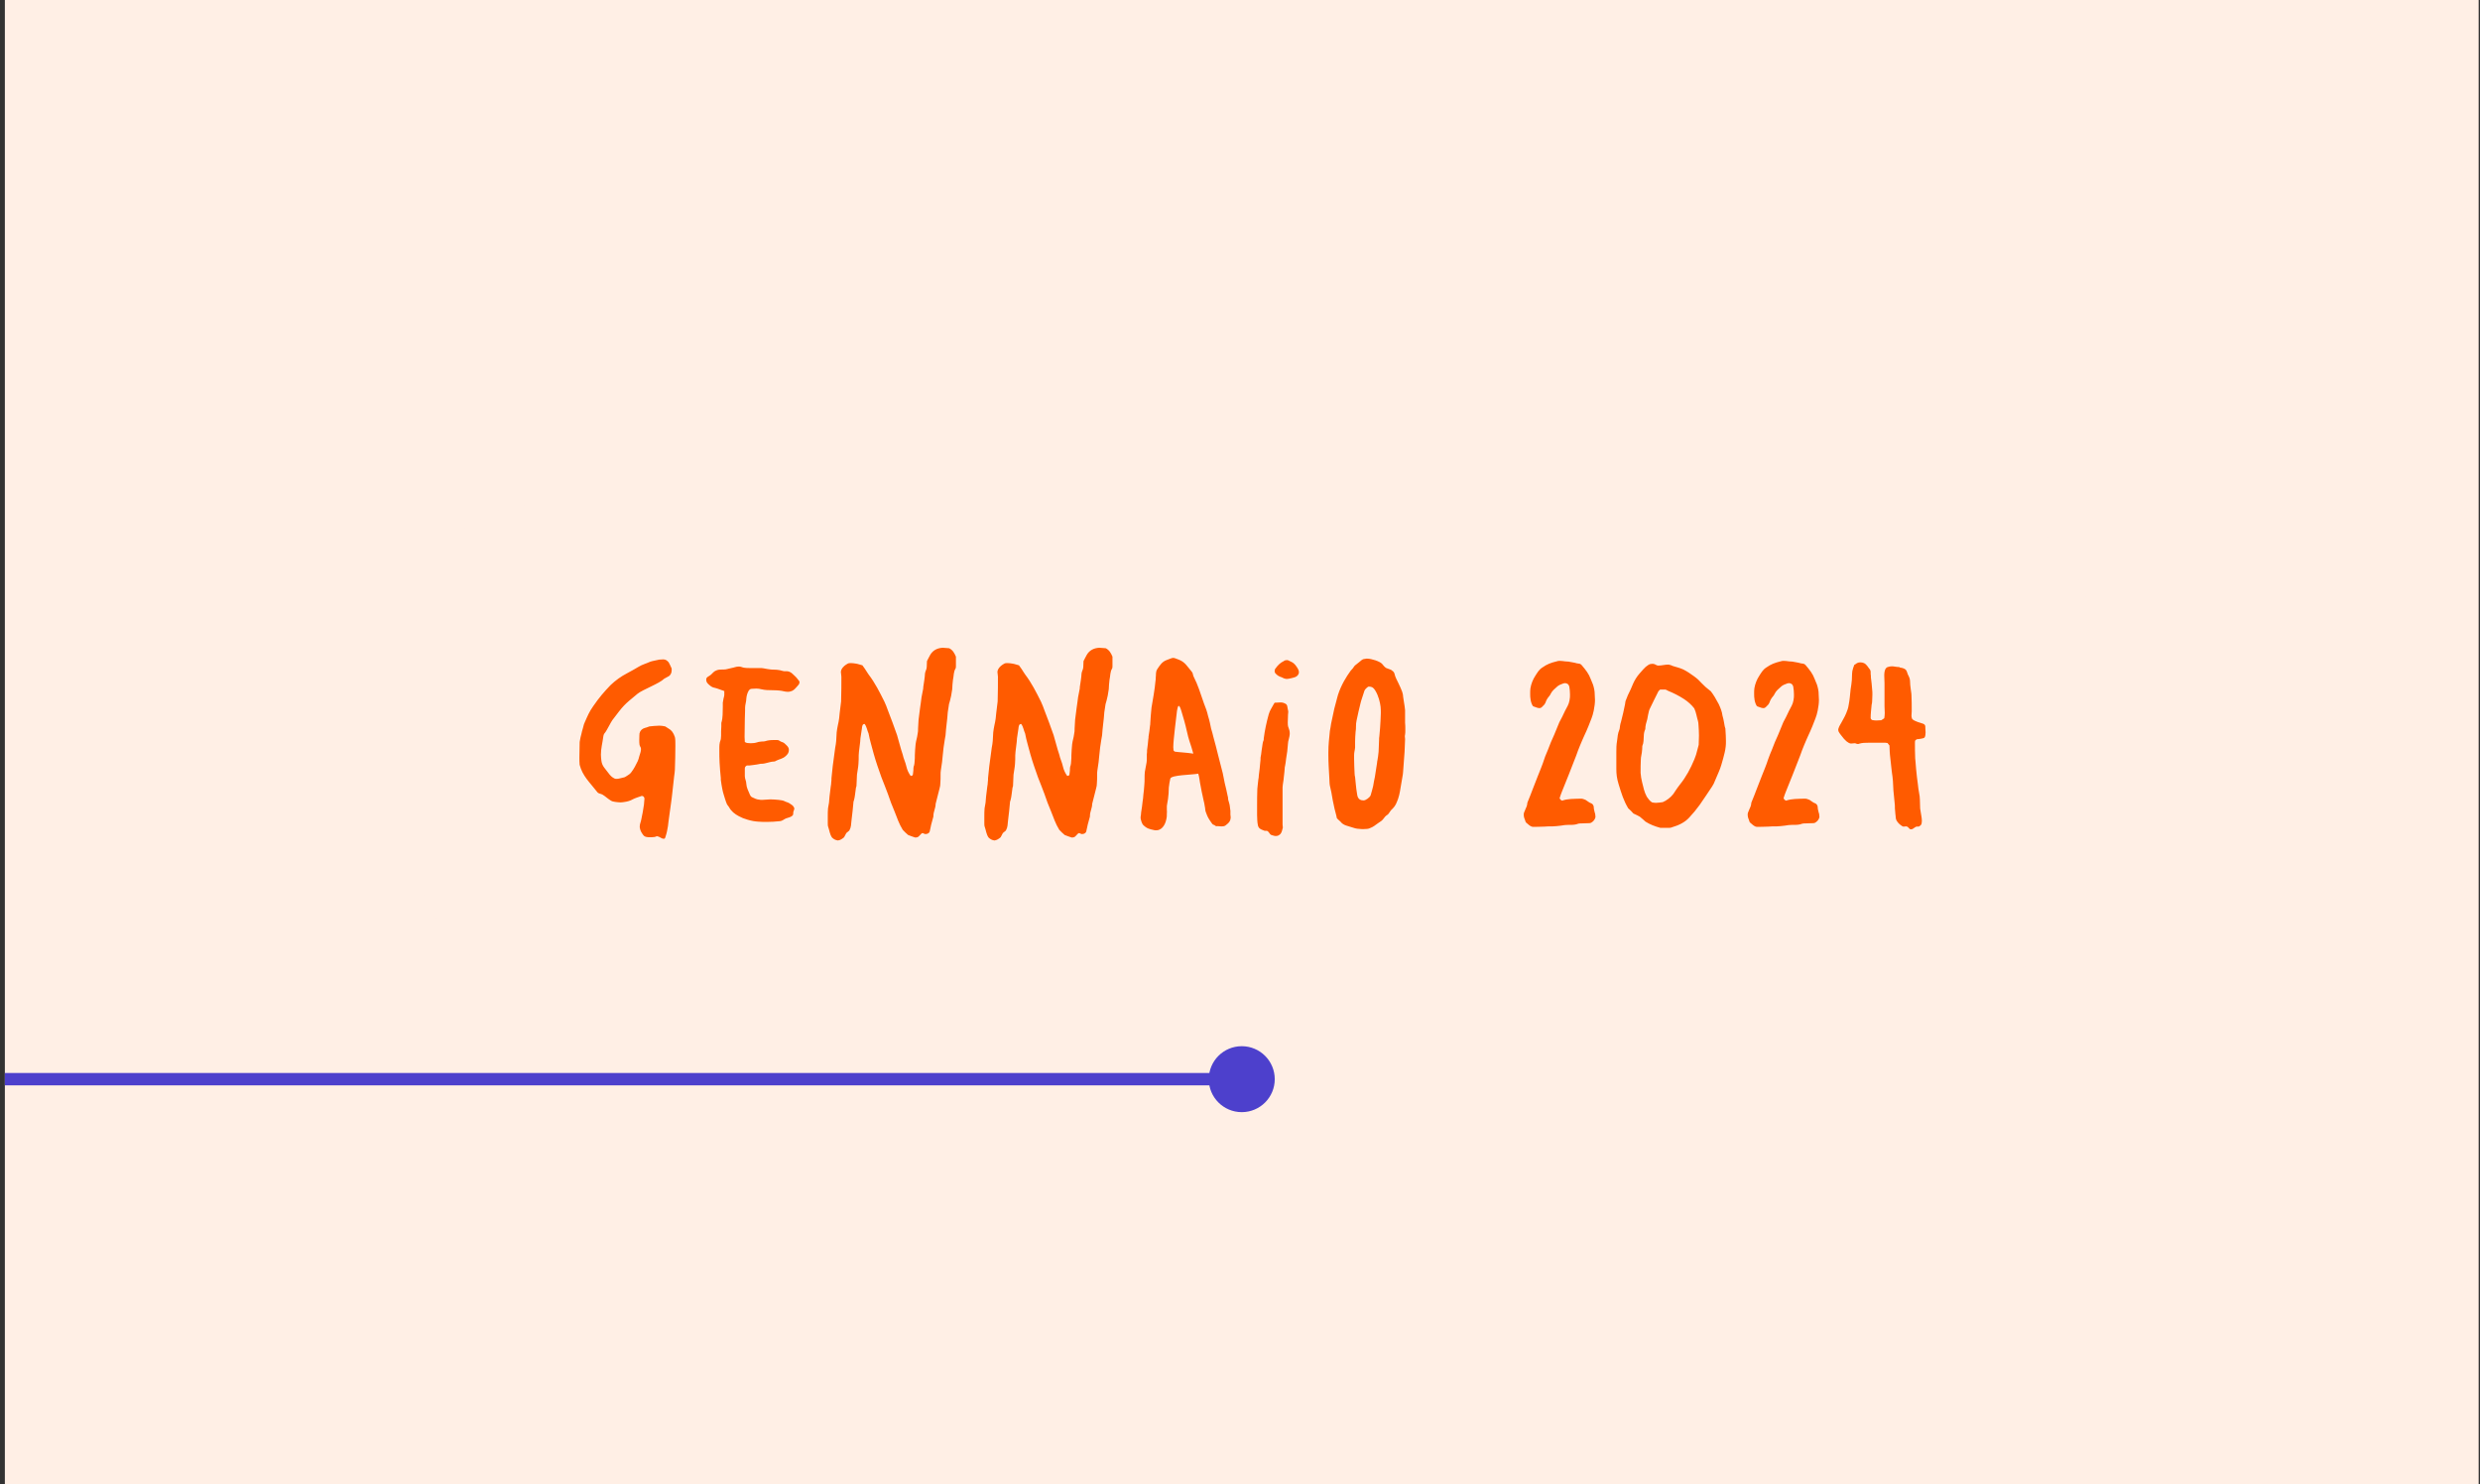 <svg width="401" height="240" viewBox="0 0 401 240" fill="none" xmlns="http://www.w3.org/2000/svg">
<rect x="0" y="0" width="401" height="240" fill="#333333" stroke="none"/>
<g clip-path="url(#clip0_5469_1111)">
<rect width="400" height="240" transform="translate(0.786)" fill="#FFEFE5"/>
<rect x="67.177" y="81.5" width="271" height="77" rx="20" fill="#FFEFE5"/>
<path d="M109.124 119.18C109.204 119.5 109.204 120.02 109.204 120.58C109.204 121.86 109.164 123.18 109.124 124.46C109.124 124.82 109.044 125.1 109.004 125.54C108.964 125.98 108.924 126.18 108.884 126.62C108.804 127.34 108.764 127.7 108.684 128.42C108.644 128.7 108.644 128.82 108.604 129.1C108.524 129.66 108.484 130.02 108.404 130.58C108.364 130.78 108.364 130.94 108.324 131.14C108.244 131.82 108.164 132.22 108.084 132.9C108.044 133.18 108.044 133.3 108.004 133.58C107.884 134.22 107.844 134.58 107.644 135.18C107.564 135.38 107.564 135.62 107.364 135.62C107.364 135.62 107.364 135.62 107.324 135.62C106.924 135.62 106.724 135.3 106.284 135.22C106.244 135.22 106.244 135.22 106.244 135.22C106.084 135.22 105.964 135.34 105.804 135.34C105.524 135.38 105.284 135.38 105.084 135.38C104.924 135.38 104.764 135.38 104.564 135.34C104.324 135.3 104.164 135.22 104.004 135.02C103.684 134.58 103.524 134.3 103.444 133.78C103.444 133.7 103.444 133.66 103.444 133.62C103.444 133.22 103.604 132.98 103.684 132.54C103.764 132.06 103.844 131.82 103.924 131.34C104.004 130.86 104.044 130.58 104.124 130.1C104.164 129.74 104.164 129.5 104.204 129.14C104.204 128.9 104.004 128.7 103.804 128.7C103.764 128.7 103.684 128.7 103.644 128.74C103.204 128.9 102.764 129.02 102.364 129.22C101.884 129.5 101.444 129.62 100.804 129.7C100.604 129.74 100.444 129.74 100.284 129.74C100.044 129.74 99.764 129.7 99.444 129.66C99.164 129.62 98.964 129.58 98.724 129.42C98.204 129.1 97.964 128.82 97.444 128.5C97.124 128.3 96.804 128.38 96.564 128.06C95.324 126.46 94.204 125.5 93.724 123.66C93.684 123.26 93.684 122.86 93.684 122.46C93.684 121.78 93.724 121.06 93.724 120.18C93.724 120.02 93.724 119.94 93.764 119.78C93.844 119.34 93.884 119.1 94.004 118.7C94.084 118.34 94.124 118.14 94.244 117.78C94.364 117.42 94.364 117.18 94.524 116.86C95.004 115.78 95.244 115.14 95.924 114.18C96.884 112.78 97.684 111.86 98.724 110.78C99.524 110.02 100.404 109.38 101.404 108.86C102.044 108.5 102.684 108.18 103.324 107.78C103.844 107.46 104.484 107.3 105.084 107.02C105.484 106.86 105.964 106.82 106.404 106.7C106.684 106.62 106.964 106.66 107.244 106.62C107.604 106.62 107.844 106.78 108.124 107.1C108.284 107.38 108.444 107.74 108.604 108.1C108.604 108.18 108.604 108.26 108.604 108.34C108.604 108.7 108.524 109.02 108.204 109.3C107.964 109.42 107.684 109.58 107.404 109.74C106.604 110.54 103.924 111.5 103.084 112.18C100.804 114.06 100.884 113.98 99.004 116.46C98.844 116.66 98.084 118.14 97.924 118.34C97.724 118.58 97.604 118.74 97.564 119.02C97.404 120.22 97.164 121.02 97.164 122.02C97.164 122.34 97.204 122.66 97.244 123.02C97.364 123.9 97.844 124.26 98.364 124.98C98.684 125.42 98.964 125.7 99.404 125.9C99.524 125.94 99.604 125.94 99.724 125.94C100.044 125.94 100.324 125.82 100.724 125.74C101.004 125.7 101.124 125.62 101.364 125.46C101.684 125.26 101.884 125.14 102.084 124.86C102.564 124.22 102.764 123.78 103.124 123.06C103.244 122.78 103.284 122.62 103.364 122.3C103.484 121.82 103.644 121.58 103.644 121.1C103.644 120.82 103.444 120.7 103.404 120.42C103.364 120.18 103.364 119.9 103.364 119.62C103.364 119.1 103.404 118.58 103.404 118.58C103.524 118.1 103.844 117.82 104.284 117.7C104.484 117.66 104.684 117.58 105.004 117.46C105.484 117.42 106.004 117.34 106.604 117.34C106.884 117.34 107.244 117.38 107.564 117.46C107.724 117.58 107.924 117.7 108.124 117.82C108.564 118.06 108.884 118.46 109.124 119.18ZM129.233 110.14C129.273 110.22 129.273 110.26 129.273 110.34C129.273 110.62 129.033 110.82 128.833 111.06C128.473 111.46 128.273 111.7 127.753 111.82C127.593 111.86 127.473 111.86 127.353 111.86C126.913 111.86 126.553 111.7 126.033 111.66C125.833 111.66 125.713 111.62 125.513 111.62C124.913 111.58 124.593 111.62 123.993 111.58C123.673 111.54 123.433 111.54 123.153 111.46C122.873 111.38 122.553 111.34 122.273 111.34C122.033 111.34 121.753 111.38 121.513 111.38C121.353 111.38 121.193 111.5 121.073 111.66C120.833 112.06 120.713 112.5 120.673 112.98C120.673 113.46 120.473 113.94 120.473 114.46C120.473 114.5 120.473 114.54 120.473 114.58C120.473 114.7 120.473 114.82 120.473 114.9C120.473 115.38 120.433 115.82 120.433 116.26C120.433 117.22 120.393 118.18 120.393 119.14C120.393 119.42 120.433 119.7 120.433 119.98C120.593 120.06 120.713 120.14 120.833 120.14C121.033 120.14 121.193 120.18 121.393 120.18C121.753 120.18 122.113 120.14 122.473 120.02C122.673 119.94 122.913 119.94 123.153 119.9C123.313 119.9 123.513 119.9 123.673 119.86C124.153 119.7 124.593 119.66 125.073 119.66C125.273 119.66 125.473 119.66 125.673 119.66C125.913 119.66 126.033 119.78 126.233 119.9C126.473 120.02 126.673 120.02 126.873 120.22C127.193 120.54 127.513 120.74 127.553 121.18C127.553 121.22 127.553 121.26 127.553 121.3C127.553 121.7 127.353 121.98 127.033 122.26C126.553 122.7 126.033 122.74 125.553 122.98C125.433 123.06 125.273 123.14 125.153 123.14C124.473 123.14 123.833 123.5 123.113 123.5H122.993C122.593 123.58 122.193 123.66 121.793 123.7C121.393 123.78 121.033 123.78 120.753 123.78C120.513 123.9 120.433 124.1 120.433 124.26C120.433 124.54 120.433 124.82 120.433 125.1C120.433 125.22 120.433 125.38 120.433 125.5C120.433 125.94 120.673 126.3 120.673 126.74C120.713 127.38 120.993 127.86 121.273 128.54C121.353 128.7 121.433 128.82 121.593 128.9C122.033 129.1 122.273 129.26 122.753 129.3C122.913 129.34 123.073 129.34 123.233 129.34C123.673 129.34 124.033 129.26 124.513 129.26C124.553 129.26 124.593 129.26 124.633 129.26C125.153 129.26 125.393 129.3 125.913 129.34C126.313 129.42 126.473 129.38 126.833 129.54C127.113 129.7 127.313 129.7 127.593 129.86C127.953 130.1 128.233 130.22 128.393 130.58C128.433 130.66 128.433 130.7 128.433 130.74C128.433 130.94 128.313 131.1 128.273 131.3C128.233 131.54 128.313 131.74 128.113 131.9C127.793 132.18 127.473 132.18 127.073 132.34C126.713 132.5 126.513 132.74 126.113 132.78C125.313 132.86 124.673 132.9 123.993 132.9C123.553 132.9 123.113 132.9 122.633 132.86C122.033 132.82 121.553 132.74 120.873 132.54C120.313 132.38 119.913 132.22 119.473 131.98C118.793 131.62 118.233 131.18 117.873 130.5C117.793 130.34 117.633 130.22 117.553 130.06C117.433 129.78 117.313 129.46 117.233 129.18C117.073 128.62 116.913 128.22 116.793 127.58C116.673 127.02 116.633 126.66 116.553 126.1C116.553 126.06 116.553 126.06 116.553 126.02C116.553 125.98 116.553 125.94 116.553 125.86V125.82C116.473 124.86 116.393 124.3 116.353 123.34C116.313 122.62 116.313 122.06 116.313 121.46C116.313 121.34 116.313 121.26 116.313 121.14C116.313 120.62 116.313 120.14 116.513 119.66C116.593 119.46 116.553 119.18 116.593 118.98C116.593 118.46 116.593 117.94 116.633 117.46C116.633 117.34 116.633 117.18 116.633 117.06C116.633 117.02 116.633 116.94 116.633 116.9C116.913 116.02 116.833 115.14 116.873 114.3V113.62C116.913 113.38 116.953 113.14 116.993 112.94C117.073 112.74 117.073 112.58 117.113 112.38V111.74C116.673 111.58 116.433 111.5 115.993 111.34C115.553 111.18 115.273 111.22 114.913 110.94C114.513 110.62 114.193 110.38 114.193 109.9C114.193 109.86 114.193 109.86 114.193 109.86C114.193 109.46 114.633 109.38 114.953 109.1C115.273 108.82 115.393 108.58 115.793 108.42C116.153 108.26 116.473 108.26 116.793 108.26C116.873 108.26 116.953 108.26 117.033 108.26C117.473 108.26 117.793 108.1 118.273 108.02C118.753 107.94 118.993 107.78 119.473 107.78C119.473 107.78 119.473 107.78 119.513 107.78C119.833 107.78 120.033 107.94 120.393 107.98C120.713 108.02 120.913 108.02 121.233 108.02C121.353 108.02 121.473 108.02 121.593 108.02C121.913 108.02 122.153 108.02 122.473 108.02C122.593 108.02 122.713 108.02 122.873 108.02C123.073 108.02 123.233 108.02 123.433 108.06C123.913 108.14 124.193 108.22 124.673 108.26C125.153 108.3 125.433 108.26 125.913 108.34C126.273 108.38 126.473 108.5 126.833 108.54C126.913 108.54 126.993 108.54 127.033 108.54C127.113 108.54 127.193 108.54 127.273 108.54C127.393 108.54 127.513 108.58 127.633 108.62C128.033 108.78 128.193 109.02 128.513 109.3C128.833 109.58 128.993 109.86 129.233 110.14ZM154.566 106.18V107.66C154.566 107.78 154.566 107.94 154.526 108.06C154.166 108.62 154.246 109.22 154.086 109.94C154.046 110.26 154.046 110.42 154.006 110.74C153.966 111.1 154.006 111.34 153.926 111.7C153.846 112.34 153.766 112.66 153.606 113.3C153.566 113.54 153.486 113.62 153.446 113.86C153.366 114.38 153.326 114.66 153.246 115.18C153.206 115.54 153.206 115.78 153.166 116.14C153.086 116.86 153.046 117.22 152.966 117.94C152.926 118.3 152.926 118.54 152.886 118.9C152.846 119.18 152.806 119.3 152.766 119.58C152.686 120.1 152.646 120.38 152.566 120.9C152.486 121.5 152.486 121.82 152.406 122.42C152.366 122.74 152.366 122.9 152.326 123.22C152.246 123.74 152.206 124.06 152.126 124.58C152.086 124.86 152.086 124.98 152.086 125.26C152.086 125.82 152.086 126.1 152.046 126.66C152.046 126.98 152.006 127.14 151.926 127.46C151.686 128.46 151.486 129.14 151.286 129.98C151.286 130.66 150.926 131.26 150.926 131.9C150.926 131.94 150.926 131.98 150.926 132.02C150.806 132.46 150.686 132.9 150.566 133.34C150.486 133.66 150.446 133.98 150.366 134.26C150.326 134.66 150.046 134.86 149.686 134.86C149.646 134.86 149.606 134.86 149.566 134.86C149.446 134.82 149.326 134.78 149.166 134.7C149.006 134.74 148.886 134.9 148.766 135.02C148.686 135.14 148.566 135.22 148.486 135.3C148.366 135.38 148.246 135.42 148.086 135.42C148.046 135.42 148.006 135.42 147.966 135.42C147.606 135.3 147.246 135.18 146.846 135.02C146.566 134.78 146.206 134.46 145.966 134.18C145.366 133.22 145.046 132.22 144.646 131.22C144.246 130.3 143.886 129.34 143.566 128.38C143.246 127.5 142.886 126.62 142.526 125.7C142.086 124.46 141.646 123.22 141.286 121.94C141.006 120.82 140.646 119.74 140.446 118.62C140.206 118.1 140.166 117.54 139.806 117.06C139.606 117.06 139.486 117.18 139.446 117.34C139.406 117.5 139.366 117.62 139.366 117.78C139.286 118.3 139.206 118.74 139.126 119.38C139.086 119.58 139.126 119.74 139.086 119.94C139.006 120.58 138.966 120.94 138.886 121.58C138.886 121.78 138.846 121.94 138.846 122.14C138.846 122.66 138.846 122.98 138.806 123.5C138.766 124.18 138.646 124.58 138.566 125.26C138.526 125.94 138.526 126.34 138.486 127.06C138.486 127.18 138.446 127.22 138.406 127.34C138.326 127.82 138.326 128.06 138.246 128.54C138.206 128.86 138.166 129.06 138.086 129.38C138.086 129.46 138.006 129.54 138.006 129.62C137.886 130.78 137.846 131.46 137.686 132.62C137.606 133.3 137.646 133.74 137.326 134.3C137.206 134.42 137.046 134.54 136.846 134.7C136.726 134.94 136.606 135.18 136.486 135.38C136.166 135.66 135.846 135.86 135.486 135.9C135.126 135.86 134.806 135.7 134.526 135.42C134.166 134.9 134.126 134.3 133.926 133.74C133.846 133.54 133.846 133.34 133.846 133.1C133.846 132.98 133.846 132.86 133.846 132.7C133.846 132.66 133.846 132.66 133.846 132.62C133.846 132.38 133.846 132.18 133.846 131.98C133.846 131.54 133.846 131.22 133.886 130.7C133.926 130.34 134.006 130.14 134.046 129.78C134.086 129.42 134.086 129.18 134.126 128.82C134.206 128.18 134.246 127.82 134.326 127.18C134.366 126.9 134.406 126.78 134.406 126.5C134.446 126.22 134.446 126.1 134.446 125.82C134.526 125.06 134.566 124.66 134.646 123.9C134.806 122.74 134.886 122.06 135.046 120.9C135.126 120.46 135.166 120.26 135.206 119.82C135.246 119.26 135.246 118.98 135.286 118.42C135.326 117.94 135.406 117.7 135.486 117.22C135.566 116.78 135.646 116.58 135.686 116.14C135.726 115.82 135.726 115.66 135.766 115.34C135.846 114.7 135.886 114.34 135.966 113.7C136.006 113.5 136.006 113.34 136.006 113.14C136.046 111.7 136.046 110.86 136.046 109.42C136.046 109.14 135.966 108.9 135.966 108.66C135.966 108.54 136.006 108.42 136.046 108.3C136.286 107.78 136.726 107.5 137.086 107.3C137.246 107.22 137.406 107.22 137.606 107.22C137.846 107.22 138.126 107.26 138.366 107.3C138.726 107.34 139.086 107.5 139.446 107.58C139.566 107.78 139.726 107.94 139.846 108.14C139.966 108.34 140.086 108.54 140.206 108.7C140.286 108.82 140.366 108.94 140.446 109.06C141.486 110.42 142.246 111.94 143.006 113.46C143.206 113.9 143.406 114.38 143.566 114.86C144.086 116.18 144.566 117.5 145.046 118.86C145.366 119.9 145.606 120.98 145.966 122.02C146.046 122.34 146.126 122.66 146.246 122.94C146.366 123.26 146.486 123.62 146.566 123.98C146.686 124.5 146.926 125.02 147.246 125.46C147.406 125.46 147.566 125.42 147.606 125.26C147.646 125.02 147.646 124.82 147.686 124.58C147.686 124.3 147.686 124.02 147.806 123.74C147.846 123.54 147.886 123.34 147.886 123.1C147.926 122.7 147.926 122.5 147.926 122.1C147.966 121.42 147.966 121.02 148.046 120.34C148.126 119.7 148.286 119.34 148.366 118.7C148.446 118.34 148.446 118.14 148.446 117.78C148.486 117.22 148.486 116.94 148.526 116.38C148.606 115.66 148.686 115.22 148.766 114.5C148.806 114.18 148.846 113.98 148.886 113.66C148.926 113.3 148.966 113.1 149.006 112.74C149.086 112.26 149.166 111.98 149.246 111.5C149.286 111.34 149.286 111.26 149.286 111.1C149.406 110.26 149.526 109.66 149.566 108.9C149.606 108.54 149.846 108.22 149.846 107.86C149.846 107.54 149.886 107.22 149.886 106.9C150.086 106.54 150.206 106.22 150.406 105.9C150.846 105.14 151.566 104.78 152.446 104.74C152.806 104.74 153.166 104.82 153.486 104.82C154.086 105.14 154.326 105.62 154.566 106.18ZM179.879 106.18V107.66C179.879 107.78 179.879 107.94 179.839 108.06C179.479 108.62 179.559 109.22 179.399 109.94C179.359 110.26 179.359 110.42 179.319 110.74C179.279 111.1 179.319 111.34 179.239 111.7C179.159 112.34 179.079 112.66 178.919 113.3C178.879 113.54 178.799 113.62 178.759 113.86C178.679 114.38 178.639 114.66 178.559 115.18C178.519 115.54 178.519 115.78 178.479 116.14C178.399 116.86 178.359 117.22 178.279 117.94C178.239 118.3 178.239 118.54 178.199 118.9C178.159 119.18 178.119 119.3 178.079 119.58C177.999 120.1 177.959 120.38 177.879 120.9C177.799 121.5 177.799 121.82 177.719 122.42C177.679 122.74 177.679 122.9 177.639 123.22C177.559 123.74 177.519 124.06 177.439 124.58C177.399 124.86 177.399 124.98 177.399 125.26C177.399 125.82 177.399 126.1 177.359 126.66C177.359 126.98 177.319 127.14 177.239 127.46C176.999 128.46 176.799 129.14 176.599 129.98C176.599 130.66 176.239 131.26 176.239 131.9C176.239 131.94 176.239 131.98 176.239 132.02C176.119 132.46 175.999 132.9 175.879 133.34C175.799 133.66 175.759 133.98 175.679 134.26C175.639 134.66 175.359 134.86 174.999 134.86C174.959 134.86 174.919 134.86 174.879 134.86C174.759 134.82 174.639 134.78 174.479 134.7C174.319 134.74 174.199 134.9 174.079 135.02C173.999 135.14 173.879 135.22 173.799 135.3C173.679 135.38 173.559 135.42 173.399 135.42C173.359 135.42 173.319 135.42 173.279 135.42C172.919 135.3 172.559 135.18 172.159 135.02C171.879 134.78 171.519 134.46 171.279 134.18C170.679 133.22 170.359 132.22 169.959 131.22C169.559 130.3 169.199 129.34 168.879 128.38C168.559 127.5 168.199 126.62 167.839 125.7C167.399 124.46 166.959 123.22 166.599 121.94C166.319 120.82 165.959 119.74 165.759 118.62C165.519 118.1 165.479 117.54 165.119 117.06C164.919 117.06 164.799 117.18 164.759 117.34C164.719 117.5 164.679 117.62 164.679 117.78C164.599 118.3 164.519 118.74 164.439 119.38C164.399 119.58 164.439 119.74 164.399 119.94C164.319 120.58 164.279 120.94 164.199 121.58C164.199 121.78 164.159 121.94 164.159 122.14C164.159 122.66 164.159 122.98 164.119 123.5C164.079 124.18 163.959 124.58 163.879 125.26C163.839 125.94 163.839 126.34 163.799 127.06C163.799 127.18 163.759 127.22 163.719 127.34C163.639 127.82 163.639 128.06 163.559 128.54C163.519 128.86 163.479 129.06 163.399 129.38C163.399 129.46 163.319 129.54 163.319 129.62C163.199 130.78 163.159 131.46 162.999 132.62C162.919 133.3 162.959 133.74 162.639 134.3C162.519 134.42 162.359 134.54 162.159 134.7C162.039 134.94 161.919 135.18 161.799 135.38C161.479 135.66 161.159 135.86 160.799 135.9C160.439 135.86 160.119 135.7 159.839 135.42C159.479 134.9 159.439 134.3 159.239 133.74C159.159 133.54 159.159 133.34 159.159 133.1C159.159 132.98 159.159 132.86 159.159 132.7C159.159 132.66 159.159 132.66 159.159 132.62C159.159 132.38 159.159 132.18 159.159 131.98C159.159 131.54 159.159 131.22 159.199 130.7C159.239 130.34 159.319 130.14 159.359 129.78C159.399 129.42 159.399 129.18 159.439 128.82C159.519 128.18 159.559 127.82 159.639 127.18C159.679 126.9 159.719 126.78 159.719 126.5C159.759 126.22 159.759 126.1 159.759 125.82C159.839 125.06 159.879 124.66 159.959 123.9C160.119 122.74 160.199 122.06 160.359 120.9C160.439 120.46 160.479 120.26 160.519 119.82C160.559 119.26 160.559 118.98 160.599 118.42C160.639 117.94 160.719 117.7 160.799 117.22C160.879 116.78 160.959 116.58 160.999 116.14C161.039 115.82 161.039 115.66 161.079 115.34C161.159 114.7 161.199 114.34 161.279 113.7C161.319 113.5 161.319 113.34 161.319 113.14C161.359 111.7 161.359 110.86 161.359 109.42C161.359 109.14 161.279 108.9 161.279 108.66C161.279 108.54 161.319 108.42 161.359 108.3C161.599 107.78 162.039 107.5 162.399 107.3C162.559 107.22 162.719 107.22 162.919 107.22C163.159 107.22 163.439 107.26 163.679 107.3C164.039 107.34 164.399 107.5 164.759 107.58C164.879 107.78 165.039 107.94 165.159 108.14C165.279 108.34 165.399 108.54 165.519 108.7C165.599 108.82 165.679 108.94 165.759 109.06C166.799 110.42 167.559 111.94 168.319 113.46C168.519 113.9 168.719 114.38 168.879 114.86C169.399 116.18 169.879 117.5 170.359 118.86C170.679 119.9 170.919 120.98 171.279 122.02C171.359 122.34 171.439 122.66 171.559 122.94C171.679 123.26 171.799 123.62 171.879 123.98C171.999 124.5 172.239 125.02 172.559 125.46C172.719 125.46 172.879 125.42 172.919 125.26C172.959 125.02 172.959 124.82 172.999 124.58C172.999 124.3 172.999 124.02 173.119 123.74C173.159 123.54 173.199 123.34 173.199 123.1C173.239 122.7 173.239 122.5 173.239 122.1C173.279 121.42 173.279 121.02 173.359 120.34C173.439 119.7 173.599 119.34 173.679 118.7C173.759 118.34 173.759 118.14 173.759 117.78C173.799 117.22 173.799 116.94 173.839 116.38C173.919 115.66 173.999 115.22 174.079 114.5C174.119 114.18 174.159 113.98 174.199 113.66C174.239 113.3 174.279 113.1 174.319 112.74C174.399 112.26 174.479 111.98 174.559 111.5C174.599 111.34 174.599 111.26 174.599 111.1C174.719 110.26 174.839 109.66 174.879 108.9C174.919 108.54 175.159 108.22 175.159 107.86C175.159 107.54 175.199 107.22 175.199 106.9C175.399 106.54 175.519 106.22 175.719 105.9C176.159 105.14 176.879 104.78 177.759 104.74C178.119 104.74 178.479 104.82 178.799 104.82C179.399 105.14 179.639 105.62 179.879 106.18ZM198.951 131.74C198.991 131.94 198.991 132.14 198.991 132.26C198.951 132.74 198.751 133.02 198.271 133.38C198.071 133.58 197.831 133.62 197.591 133.62C197.511 133.62 197.471 133.62 197.391 133.62C197.151 133.62 197.071 133.58 196.911 133.58C196.871 133.58 196.671 133.62 196.631 133.58C196.431 133.54 196.471 133.42 196.271 133.38C196.071 133.34 195.991 133.18 195.871 133.02C195.431 132.38 195.271 132.14 195.031 131.46C194.831 131.06 194.911 130.74 194.791 130.3C194.751 129.98 194.711 129.82 194.631 129.5C194.511 128.94 194.431 128.58 194.311 128.02C194.191 127.26 194.031 126.7 193.951 126.02C193.911 125.7 193.831 125.38 193.751 125.1C192.671 125.3 189.391 125.3 189.231 125.9C189.111 126.34 189.071 126.78 188.991 127.34C188.951 127.7 188.991 127.94 188.951 128.3C188.911 128.98 188.831 129.38 188.711 130.06C188.711 130.18 188.671 130.22 188.671 130.34C188.671 130.42 188.671 130.5 188.671 130.62C188.671 130.74 188.671 130.82 188.671 130.94C188.671 131.18 188.711 131.34 188.671 131.58C188.671 131.94 188.671 132.14 188.591 132.46C188.351 133.62 187.711 134.26 186.951 134.26C186.831 134.26 186.711 134.26 186.591 134.22C185.911 134.06 185.511 134.02 184.911 133.46C184.631 133.22 184.511 132.7 184.431 132.34C184.431 132.22 184.431 132.18 184.431 132.06C184.471 131.78 184.511 131.66 184.511 131.38C184.631 130.7 184.671 130.3 184.751 129.62C184.831 129.18 184.831 128.98 184.871 128.54C184.951 127.9 184.991 127.54 185.031 126.9C185.111 126.1 185.031 125.62 185.111 124.82C185.191 124.22 185.311 123.9 185.391 123.3C185.431 123.02 185.431 122.9 185.431 122.62C185.431 122.54 185.431 122.46 185.431 122.38C185.431 122.22 185.431 122.14 185.431 121.98C185.471 121.7 185.471 121.58 185.471 121.3C185.551 120.62 185.631 120.22 185.671 119.54C185.711 119.38 185.711 119.26 185.711 119.1C185.831 118.42 185.871 118.02 185.951 117.34C185.991 117.18 185.991 117.1 185.991 116.94C186.071 115.94 186.071 115.38 186.191 114.42C186.391 113.22 186.711 111.54 186.831 110.14C186.871 109.94 186.871 109.82 186.871 109.62C186.951 109.06 186.831 108.7 187.111 108.22C187.591 107.5 187.911 106.98 188.711 106.7C189.271 106.5 189.471 106.38 189.711 106.38C189.911 106.38 190.151 106.5 190.591 106.66C191.631 107.06 191.951 107.74 192.671 108.58C192.911 108.82 192.871 109.14 192.991 109.38C193.711 110.78 194.071 112.02 194.671 113.74C194.991 114.54 195.151 114.98 195.351 115.82C195.591 116.58 195.671 117.06 195.831 117.82C195.991 118.34 196.071 118.62 196.191 119.14C196.511 120.26 196.711 121.1 196.951 122.06C197.231 123.06 197.431 124.02 197.711 125.02C197.831 125.54 197.911 125.98 198.031 126.62C198.231 127.46 198.351 127.9 198.511 128.74C198.591 128.94 198.551 129.1 198.591 129.3C198.711 129.78 198.831 130.02 198.871 130.5C198.911 130.74 198.911 130.94 198.951 131.1C198.951 131.3 198.951 131.5 198.951 131.74ZM192.951 121.86C192.751 121.14 192.551 120.46 192.311 119.78C192.071 119.1 191.791 117.58 191.471 116.5C191.111 115.38 190.871 114.14 190.591 114.14C190.431 114.14 190.351 114.78 190.311 114.94C190.191 116.06 189.711 119.66 189.711 120.82C189.711 121.02 189.751 121.18 189.751 121.34C189.831 121.42 189.911 121.54 189.991 121.54C190.391 121.62 192.031 121.7 192.951 121.86ZM209.423 107.5C209.663 107.82 210.023 108.26 210.023 108.66C210.023 108.74 210.023 108.86 209.983 108.94C209.743 109.54 209.103 109.58 208.423 109.74C208.303 109.74 208.223 109.78 208.103 109.78C207.823 109.78 207.583 109.7 207.303 109.54C206.823 109.38 206.503 109.22 206.183 108.82C206.103 108.7 206.103 108.58 206.103 108.5C206.103 108.34 206.143 108.18 206.263 108.06C206.663 107.5 207.063 107.14 207.583 106.9C207.703 106.78 207.903 106.74 208.063 106.74C208.143 106.74 208.263 106.74 208.303 106.78C208.743 107.02 209.063 107.06 209.423 107.5ZM208.223 116.82C208.223 117.1 208.223 117.38 208.343 117.66C208.463 117.94 208.543 118.26 208.543 118.58C208.543 118.9 208.463 119.22 208.383 119.54C208.223 120.02 208.263 120.46 208.183 121.02C208.143 121.38 208.143 121.62 208.063 121.98C208.023 122.3 207.983 122.46 207.943 122.78C207.903 123.22 207.863 123.42 207.783 123.86C207.783 123.94 207.743 123.94 207.743 124.02C207.703 124.66 207.663 125.02 207.583 125.66C207.543 126.3 207.423 126.66 207.383 127.3C207.383 128.1 207.383 128.74 207.383 129.38C207.383 130.66 207.383 131.78 207.383 133.34C207.383 133.5 207.423 133.62 207.423 133.78C207.423 133.82 207.423 133.9 207.383 133.98C207.263 134.42 207.223 134.78 206.823 135.02C206.663 135.14 206.463 135.18 206.303 135.18C206.063 135.18 205.863 135.1 205.583 135.02C205.263 134.9 205.263 134.58 204.943 134.38C204.863 134.34 204.823 134.34 204.743 134.34C204.663 134.34 204.623 134.34 204.583 134.34C204.503 134.34 204.463 134.34 204.383 134.3C204.103 134.18 203.903 134.14 203.663 133.94C203.503 133.78 203.423 133.62 203.383 133.38C203.263 132.78 203.303 132.42 203.263 131.82C203.263 131.22 203.263 130.74 203.263 130.26C203.263 129.38 203.263 128.62 203.303 127.54C203.343 126.94 203.423 126.62 203.463 126.06C203.503 125.78 203.543 125.66 203.543 125.38C203.663 124.54 203.703 124.02 203.783 123.18C203.823 122.9 203.823 122.78 203.823 122.5C203.903 122.06 203.943 121.86 203.983 121.42C204.023 121.22 204.023 121.1 204.063 120.9C204.143 120.46 204.143 120.14 204.263 119.82C204.343 119.7 204.343 119.54 204.343 119.38C204.503 118.1 204.783 116.82 205.143 115.5C205.343 114.82 205.663 114.42 206.023 113.74C206.063 113.66 206.103 113.62 206.183 113.62C206.223 113.62 206.263 113.62 206.303 113.62C206.543 113.62 206.783 113.58 207.023 113.58C207.303 113.58 207.543 113.62 207.823 113.78C208.183 113.94 208.143 114.3 208.223 114.66C208.263 114.82 208.303 114.98 208.303 115.1C208.303 115.26 208.263 115.42 208.263 115.58C208.263 116.02 208.223 116.42 208.223 116.82ZM227.19 116.86C227.23 117.3 227.23 117.46 227.23 117.9C227.23 117.98 227.23 118.06 227.23 118.14C227.23 118.34 227.23 118.54 227.19 118.78C227.19 118.86 227.15 118.94 227.15 119.02C227.15 119.18 227.19 119.34 227.19 119.5C227.19 119.54 227.19 119.54 227.19 119.58C227.15 120.34 227.15 120.78 227.11 121.54C227.03 122.82 226.95 123.54 226.87 124.82C226.87 124.98 226.83 125.06 226.83 125.22C226.71 125.86 226.67 126.22 226.55 126.86C226.39 127.74 226.35 128.3 226.07 129.14C225.83 129.78 225.67 130.26 225.23 130.7C224.99 130.9 224.79 131.14 224.63 131.42C224.55 131.54 224.47 131.66 224.35 131.74C224.07 131.9 223.87 132.14 223.67 132.42C223.47 132.7 223.19 132.86 222.83 133.1C222.19 133.54 222.15 133.66 221.43 133.94C221.27 134.02 220.91 134.06 220.51 134.06C220.39 134.06 220.27 134.06 220.19 134.06C219.63 134.02 219.31 134.02 218.75 133.82C217.95 133.54 217.23 133.5 216.75 132.86C216.67 132.78 216.15 132.34 216.15 132.26C216.07 131.74 215.91 131.34 215.79 130.78C215.67 130.26 215.63 129.98 215.51 129.46C215.39 128.94 215.39 128.62 215.27 128.1C215.19 127.66 215.11 127.46 215.03 127.02C214.95 126.58 214.99 126.34 214.95 125.9C214.87 124.38 214.79 123.46 214.79 122.02C214.79 121.9 214.79 121.78 214.79 121.66C214.79 120.3 214.91 119.54 215.03 118.22C215.07 117.94 215.11 117.82 215.15 117.54C215.19 117.34 215.19 117.22 215.23 117.02C215.43 116.06 215.55 115.54 215.75 114.58C215.87 114.1 215.95 113.86 216.07 113.38C216.19 112.98 216.23 112.7 216.35 112.34C216.87 110.74 217.67 109.46 218.39 108.46C218.51 108.34 218.63 108.18 218.75 108.06C218.87 107.9 218.95 107.74 219.07 107.62C220.35 106.66 220.11 106.58 220.95 106.5C220.99 106.5 221.03 106.5 221.07 106.5C221.75 106.5 223.11 106.94 223.47 107.34C223.67 107.58 223.87 107.86 224.15 108.02C224.39 108.14 224.67 108.18 224.91 108.3C225.15 108.46 225.39 108.62 225.47 108.9C225.59 109.5 225.91 110.02 226.15 110.54C226.35 110.98 226.55 111.38 226.71 111.82C226.79 112.1 226.87 112.34 226.87 112.62C226.95 113.34 227.11 113.94 227.19 114.82C227.19 114.98 227.19 115.18 227.19 115.3C227.19 115.7 227.19 116.02 227.19 116.42C227.19 116.58 227.19 116.7 227.19 116.86ZM223.23 114.26C223.15 113.62 222.91 112.5 222.35 111.62C222.07 111.18 221.83 111.02 221.35 111.02H221.31C221.15 111.02 220.67 111.5 220.63 111.66C220.39 112.46 220.07 113.3 219.99 113.7C219.71 114.78 219.59 115.42 219.35 116.5C219.19 117.14 219.31 117.74 219.19 118.34C219.11 119.06 219.15 119.22 219.11 119.9C219.11 119.98 219.11 120.02 219.11 120.1C219.11 120.3 219.11 120.46 219.11 120.62C219.11 120.7 219.11 120.78 219.11 120.86C219.07 121.34 218.95 121.62 218.95 122.1C218.95 122.3 218.95 122.46 218.95 122.66C218.95 123.5 218.99 124.14 219.03 125.1C219.03 125.34 219.07 125.46 219.11 125.66C219.23 126.62 219.23 127.22 219.43 128.38C219.47 128.66 219.55 129.42 220.43 129.42C220.47 129.42 220.47 129.42 220.51 129.42C220.83 129.42 221.51 128.94 221.63 128.58C221.79 128.02 221.95 127.46 222.03 127.1C222.11 126.58 222.19 126.18 222.31 125.62C222.47 124.7 222.51 124.22 222.67 123.3C222.67 123.18 222.67 123.14 222.71 123.02C222.79 122.46 222.87 122.14 222.91 121.54C222.95 120.78 222.95 120.38 222.99 119.62C222.99 119.42 222.99 119.26 223.03 119.06C223.07 118.54 223.11 118.22 223.15 117.7C223.19 116.82 223.27 116.1 223.27 115.3C223.27 114.98 223.27 114.62 223.23 114.26ZM247.939 114.22C247.739 114.14 247.539 113.46 247.499 113.22C247.419 112.82 247.419 112.46 247.419 112.14C247.419 111.86 247.419 111.58 247.459 111.3C247.579 110.58 247.859 109.86 248.259 109.26C248.579 108.78 248.819 108.3 249.379 107.94C250.179 107.38 250.739 107.18 251.699 106.94C251.899 106.86 252.059 106.86 252.219 106.86C252.499 106.86 252.739 106.9 253.059 106.94C253.259 106.94 253.379 106.98 253.619 106.98C254.139 107.1 254.459 107.1 254.979 107.26C255.299 107.3 255.539 107.3 255.739 107.54C256.419 108.34 256.899 108.94 257.219 109.82C257.339 110.1 257.459 110.42 257.579 110.7C257.739 111.22 257.859 111.7 257.859 112.34C257.859 112.66 257.899 112.9 257.899 113.18C257.899 113.74 257.819 114.22 257.699 114.9C257.499 115.9 257.219 116.42 256.859 117.38C256.619 118.02 256.419 118.38 256.139 119.02C255.899 119.58 255.739 119.9 255.499 120.5C255.219 121.14 255.099 121.54 254.859 122.18C253.979 124.42 253.379 126.02 252.579 127.94C252.419 128.3 252.299 128.7 252.179 129.06C252.259 129.26 252.379 129.38 252.579 129.46C253.539 129.14 254.419 129.18 255.579 129.14C255.619 129.14 255.659 129.14 255.659 129.14C255.939 129.14 256.139 129.26 256.379 129.34C256.659 129.5 256.939 129.78 257.299 129.9C257.499 129.98 257.659 130.18 257.699 130.46C257.699 130.78 257.779 131.06 257.859 131.38C257.979 131.62 257.939 131.9 257.979 132.14C257.859 132.58 257.619 132.82 257.299 133.02C257.219 133.06 257.099 133.1 257.019 133.1C256.619 133.1 256.179 133.14 255.779 133.14C255.619 133.14 255.419 133.14 255.219 133.18C254.739 133.38 254.259 133.38 253.739 133.38C253.699 133.38 253.619 133.38 253.579 133.38C253.219 133.38 252.819 133.42 252.419 133.5C251.979 133.54 251.499 133.62 251.099 133.62C250.539 133.62 250.139 133.62 249.739 133.66C249.339 133.66 248.899 133.7 248.259 133.7C248.179 133.7 248.099 133.7 247.979 133.7C247.899 133.7 247.779 133.7 247.659 133.66C247.259 133.5 247.099 133.26 246.779 133.02C246.739 132.98 246.659 132.9 246.659 132.82C246.579 132.5 246.379 132.22 246.379 131.78C246.379 131.66 246.379 131.54 246.419 131.42C246.459 131.3 246.579 131.02 246.699 130.74C246.819 130.5 246.899 130.3 246.939 130.06C246.939 129.94 246.939 129.82 247.019 129.66C247.579 128.34 248.059 126.94 248.619 125.58C248.979 124.66 249.379 123.74 249.699 122.74C249.859 122.22 250.099 121.74 250.299 121.22C250.579 120.42 250.939 119.62 251.299 118.82C251.579 118.14 251.859 117.46 252.139 116.78C252.459 116.18 252.739 115.66 253.059 114.94C253.379 114.3 253.659 113.94 253.779 113.26C253.859 112.9 253.859 112.58 253.859 112.3C253.859 111.86 253.819 111.42 253.739 110.98C253.659 110.78 253.579 110.62 253.379 110.54C253.299 110.5 253.179 110.46 253.059 110.46C252.939 110.46 252.819 110.5 252.699 110.54C252.379 110.66 252.019 110.78 251.739 111.06C251.379 111.38 250.979 111.7 250.739 112.18C250.619 112.5 250.339 112.7 250.139 113.06C249.939 113.38 249.939 113.66 249.699 113.94C249.339 114.3 249.219 114.5 248.939 114.5C248.739 114.5 248.419 114.42 247.939 114.22ZM268.032 107.62C268.072 107.62 268.112 107.62 268.192 107.62C268.672 107.62 269.192 107.46 269.792 107.46C270.072 107.5 270.232 107.58 270.512 107.7C271.192 107.9 271.672 108.02 272.192 108.26C272.832 108.58 273.392 108.98 273.952 109.38C274.192 109.54 274.392 109.74 274.592 109.9C274.992 110.3 275.352 110.7 275.752 111.06C275.992 111.3 276.272 111.46 276.632 111.78C277.072 112.34 277.512 113.1 277.912 113.86C278.192 114.46 278.432 115.06 278.512 115.7C278.592 116.06 278.712 116.38 278.752 116.74C278.832 117.06 278.832 117.38 278.952 117.7C278.992 117.78 278.992 117.86 278.992 117.98C279.032 118.62 279.072 119.18 279.072 119.82C279.072 120.1 279.072 120.42 279.032 120.74C278.952 121.46 278.792 121.98 278.632 122.62C278.432 123.34 278.232 124.1 277.912 124.82C277.712 125.3 277.512 125.74 277.312 126.22C277.192 126.54 277.032 126.9 276.832 127.18C276.152 128.18 275.512 129.18 274.832 130.14C274.312 130.86 273.752 131.54 273.152 132.18C272.392 133.02 271.392 133.46 270.312 133.78C270.152 133.86 269.952 133.86 269.792 133.86H268.472C267.592 133.62 266.832 133.34 266.072 132.86C265.792 132.62 265.512 132.34 265.152 132.06C264.872 131.9 264.552 131.74 264.112 131.54C263.872 131.26 263.552 130.94 263.272 130.7C262.512 129.42 262.192 128.34 261.712 126.78C261.432 125.86 261.352 125.18 261.352 124.34C261.352 124.02 261.352 123.74 261.352 123.42C261.352 122.82 261.352 122.18 261.352 121.58C261.352 120.98 261.352 120.46 261.472 119.78C261.552 119.1 261.592 118.58 261.832 118.02C261.912 117.82 261.912 117.58 261.952 117.34C261.992 117.14 262.032 116.9 262.112 116.7C262.232 116.22 262.352 115.7 262.472 115.22C262.552 114.78 262.672 114.34 262.752 113.9C262.792 113.7 262.792 113.54 262.832 113.38C263.072 112.7 263.312 112.18 263.672 111.46C263.992 110.74 264.112 110.34 264.512 109.7C264.912 109.06 265.312 108.7 265.712 108.22C265.952 107.94 266.232 107.7 266.552 107.5C266.752 107.38 266.952 107.34 267.152 107.34C267.312 107.34 267.432 107.34 267.592 107.42C267.712 107.5 267.832 107.54 268.032 107.62ZM269.312 111.5H268.432C268.272 111.66 268.152 111.74 268.112 111.86C267.672 112.7 267.272 113.58 266.832 114.46C266.752 114.62 266.672 114.78 266.632 114.94C266.512 115.38 266.432 115.86 266.352 116.3C266.192 116.82 266.032 117.34 266.032 117.9C265.872 118.26 265.792 118.62 265.792 118.98C265.752 119.54 265.792 120.1 265.552 120.62C265.552 120.98 265.512 121.34 265.472 121.7C265.432 122.06 265.312 122.42 265.312 122.78C265.272 123.5 265.272 124.26 265.272 124.98C265.312 125.5 265.392 125.98 265.512 126.46C265.712 127.26 265.872 128.1 266.272 128.82C266.512 129.18 266.752 129.5 267.112 129.74C267.312 129.78 267.552 129.82 267.752 129.82C268.152 129.82 268.512 129.74 268.872 129.7C269.032 129.62 269.152 129.54 269.272 129.5C269.952 129.1 270.512 128.58 270.912 127.86C271.152 127.54 271.352 127.18 271.632 126.86C272.632 125.62 273.352 124.26 273.952 122.82C274.072 122.46 274.232 122.14 274.312 121.78C274.432 121.38 274.512 120.98 274.632 120.58C274.672 120.5 274.672 120.38 274.672 120.3C274.672 119.86 274.712 119.38 274.712 118.94C274.712 118.34 274.672 117.74 274.632 117.14C274.632 116.94 274.592 116.78 274.552 116.58C274.352 115.94 274.272 115.22 273.952 114.54C273.512 113.98 272.952 113.46 272.272 113.02C271.472 112.5 270.592 112.06 269.712 111.7C269.592 111.62 269.472 111.58 269.312 111.5ZM284.15 114.22C283.95 114.14 283.75 113.46 283.71 113.22C283.63 112.82 283.63 112.46 283.63 112.14C283.63 111.86 283.63 111.58 283.67 111.3C283.79 110.58 284.07 109.86 284.47 109.26C284.79 108.78 285.03 108.3 285.59 107.94C286.39 107.38 286.95 107.18 287.91 106.94C288.11 106.86 288.27 106.86 288.43 106.86C288.71 106.86 288.95 106.9 289.27 106.94C289.47 106.94 289.59 106.98 289.83 106.98C290.35 107.1 290.67 107.1 291.19 107.26C291.51 107.3 291.75 107.3 291.95 107.54C292.63 108.34 293.11 108.94 293.43 109.82C293.55 110.1 293.67 110.42 293.79 110.7C293.95 111.22 294.07 111.7 294.07 112.34C294.07 112.66 294.11 112.9 294.11 113.18C294.11 113.74 294.03 114.22 293.91 114.9C293.71 115.9 293.43 116.42 293.07 117.38C292.83 118.02 292.63 118.38 292.35 119.02C292.11 119.58 291.95 119.9 291.71 120.5C291.43 121.14 291.31 121.54 291.07 122.18C290.19 124.42 289.59 126.02 288.79 127.94C288.63 128.3 288.51 128.7 288.39 129.06C288.47 129.26 288.59 129.38 288.79 129.46C289.75 129.14 290.63 129.18 291.79 129.14C291.83 129.14 291.87 129.14 291.87 129.14C292.15 129.14 292.35 129.26 292.59 129.34C292.87 129.5 293.15 129.78 293.51 129.9C293.71 129.98 293.87 130.18 293.91 130.46C293.91 130.78 293.99 131.06 294.07 131.38C294.19 131.62 294.15 131.9 294.19 132.14C294.07 132.58 293.83 132.82 293.51 133.02C293.43 133.06 293.31 133.1 293.23 133.1C292.83 133.1 292.39 133.14 291.99 133.14C291.83 133.14 291.63 133.14 291.43 133.18C290.95 133.38 290.47 133.38 289.95 133.38C289.91 133.38 289.83 133.38 289.79 133.38C289.43 133.38 289.03 133.42 288.63 133.5C288.19 133.54 287.71 133.62 287.31 133.62C286.75 133.62 286.35 133.62 285.95 133.66C285.55 133.66 285.11 133.7 284.47 133.7C284.39 133.7 284.31 133.7 284.19 133.7C284.11 133.7 283.99 133.7 283.87 133.66C283.47 133.5 283.31 133.26 282.99 133.02C282.95 132.98 282.87 132.9 282.87 132.82C282.79 132.5 282.59 132.22 282.59 131.78C282.59 131.66 282.59 131.54 282.63 131.42C282.67 131.3 282.79 131.02 282.91 130.74C283.03 130.5 283.11 130.3 283.15 130.06C283.15 129.94 283.15 129.82 283.23 129.66C283.79 128.34 284.27 126.94 284.83 125.58C285.19 124.66 285.59 123.74 285.91 122.74C286.07 122.22 286.31 121.74 286.51 121.22C286.79 120.42 287.15 119.62 287.51 118.82C287.79 118.14 288.07 117.46 288.35 116.78C288.67 116.18 288.95 115.66 289.27 114.94C289.59 114.3 289.87 113.94 289.99 113.26C290.07 112.9 290.07 112.58 290.07 112.3C290.07 111.86 290.03 111.42 289.95 110.98C289.87 110.78 289.79 110.62 289.59 110.54C289.51 110.5 289.39 110.46 289.27 110.46C289.15 110.46 289.03 110.5 288.91 110.54C288.59 110.66 288.23 110.78 287.95 111.06C287.59 111.38 287.19 111.7 286.95 112.18C286.83 112.5 286.55 112.7 286.35 113.06C286.15 113.38 286.15 113.66 285.91 113.94C285.55 114.3 285.43 114.5 285.15 114.5C284.95 114.5 284.63 114.42 284.15 114.22ZM300.273 107.22C300.433 107.14 300.633 107.1 300.793 107.1C300.993 107.1 301.193 107.14 301.393 107.22C301.873 107.46 302.073 107.94 302.353 108.26C302.473 108.46 302.473 108.58 302.473 108.74C302.473 108.82 302.473 108.9 302.473 108.98C302.513 109.18 302.513 109.34 302.513 109.54C302.593 110.3 302.673 110.7 302.713 111.46C302.753 111.78 302.753 112.06 302.753 112.34C302.753 112.66 302.713 112.98 302.713 113.38C302.713 113.62 302.673 113.74 302.633 113.94C302.553 114.78 302.473 115.38 302.473 116.1C302.473 116.22 302.593 116.34 302.673 116.42C302.913 116.46 303.113 116.5 303.353 116.5C303.633 116.5 303.913 116.46 304.193 116.46C304.353 116.34 304.513 116.26 304.673 116.14C304.713 115.86 304.753 115.58 304.753 115.3C304.753 114.94 304.713 114.54 304.713 114.18V110.46C304.713 109.98 304.673 109.66 304.673 109.26C304.673 109.1 304.673 108.9 304.713 108.66C304.793 108.3 304.873 107.98 305.233 107.86C305.473 107.78 305.673 107.74 305.913 107.74C306.273 107.74 306.633 107.86 307.073 107.86C307.153 107.86 307.153 107.94 307.233 107.94C307.393 107.98 307.473 107.98 307.633 108.02C307.833 108.1 307.993 108.14 308.153 108.3C308.353 108.54 308.353 108.74 308.473 109.02C308.593 109.3 308.713 109.46 308.793 109.78C308.873 110.14 308.833 110.38 308.873 110.74C308.913 111.02 308.913 111.14 308.953 111.42C308.993 111.86 309.073 112.06 309.073 112.5C309.113 113.34 309.113 113.98 309.113 114.66C309.113 114.78 309.113 114.9 309.113 115.02C309.113 115.26 309.073 115.5 309.073 115.74C309.073 115.9 309.113 116.06 309.153 116.18C309.273 116.46 309.873 116.66 310.073 116.74C310.833 117.02 311.313 116.98 311.313 117.54C311.313 117.58 311.313 117.58 311.313 117.62C311.313 117.66 311.313 117.66 311.313 117.7C311.313 117.86 311.353 118.14 311.353 118.42C311.353 118.7 311.313 119.02 311.233 119.18C311.153 119.38 310.753 119.42 310.553 119.46C310.353 119.5 310.113 119.5 309.913 119.54C309.833 119.62 309.753 119.66 309.673 119.74C309.633 119.86 309.633 119.98 309.633 120.14C309.633 120.94 309.633 121.66 309.673 122.62C309.673 122.78 309.713 122.86 309.713 123.02C309.793 124.02 309.833 124.62 309.953 125.62C309.993 126.1 310.073 126.38 310.113 126.86C310.153 127.14 310.153 127.26 310.193 127.54C310.273 128.02 310.313 128.26 310.393 128.74C310.393 128.94 310.433 129.1 310.433 129.3C310.473 129.82 310.433 130.14 310.473 130.66C310.473 130.9 310.553 131.02 310.553 131.22C310.633 131.82 310.753 132.22 310.753 132.78C310.753 132.9 310.713 133.02 310.713 133.14C310.673 133.38 310.513 133.5 310.313 133.62C310.273 133.66 310.193 133.66 310.153 133.66C310.113 133.66 310.033 133.66 309.993 133.66C309.953 133.66 309.913 133.66 309.873 133.66C309.513 133.78 309.353 134.1 308.993 134.1C308.673 134.1 308.633 133.74 308.353 133.66C308.313 133.66 308.233 133.62 308.193 133.62C308.073 133.62 307.953 133.66 307.833 133.66C307.793 133.66 307.713 133.66 307.633 133.62C307.193 133.34 306.953 133.14 306.673 132.7C306.473 132.34 306.553 132.06 306.473 131.66C306.433 131.3 306.433 131.06 306.393 130.7C306.393 130.38 306.393 130.18 306.353 129.86C306.273 129.06 306.233 128.62 306.153 127.82C306.113 127.22 306.113 126.9 306.073 126.3C306.033 125.78 305.993 125.46 305.913 124.94C305.873 124.66 305.873 124.54 305.833 124.26C305.753 123.42 305.673 122.9 305.593 122.06C305.593 121.86 305.553 121.7 305.553 121.5C305.553 121.14 305.513 120.86 305.513 120.54C305.393 120.38 305.273 120.26 305.193 120.14C305.033 120.14 304.953 120.1 304.873 120.1C304.273 120.1 303.633 120.1 303.033 120.1H302.113C301.593 120.1 301.113 120.1 300.593 120.26C300.553 120.3 300.473 120.3 300.393 120.3C300.273 120.3 300.193 120.26 300.073 120.22C299.993 120.18 299.953 120.18 299.873 120.18C299.713 120.18 299.553 120.22 299.393 120.22C299.353 120.22 299.273 120.22 299.233 120.22C298.953 120.18 298.793 120.02 298.553 119.86L298.153 119.46C297.833 119.02 297.593 118.82 297.313 118.34C297.273 118.22 297.233 118.14 297.233 118.02C297.233 117.94 297.233 117.86 297.273 117.78C297.393 117.38 297.593 117.14 297.753 116.82C297.993 116.34 298.273 115.94 298.513 115.34C298.713 114.86 298.833 114.54 298.913 114.02C299.113 113.02 299.113 112.46 299.233 111.46C299.313 110.86 299.393 110.54 299.433 109.94C299.473 109.38 299.433 109.06 299.513 108.5C299.593 108.1 299.713 107.82 299.833 107.5C299.993 107.42 300.113 107.34 300.273 107.22Z" fill="#FF5B00"/>
<path d="M195.453 174.5C195.453 177.445 197.84 179.833 200.786 179.833C203.731 179.833 206.119 177.445 206.119 174.5C206.119 171.554 203.731 169.167 200.786 169.167C197.84 169.167 195.453 171.554 195.453 174.5ZM-52.81 175.5L200.786 175.5L200.786 173.5L-52.81 173.5L-52.81 175.5Z" fill="#4D40CC"/>
</g>
<defs>
<clipPath id="clip0_5469_1111">
<rect width="400" height="240" fill="white" transform="translate(0.786)"/>
</clipPath>
</defs>
</svg>
